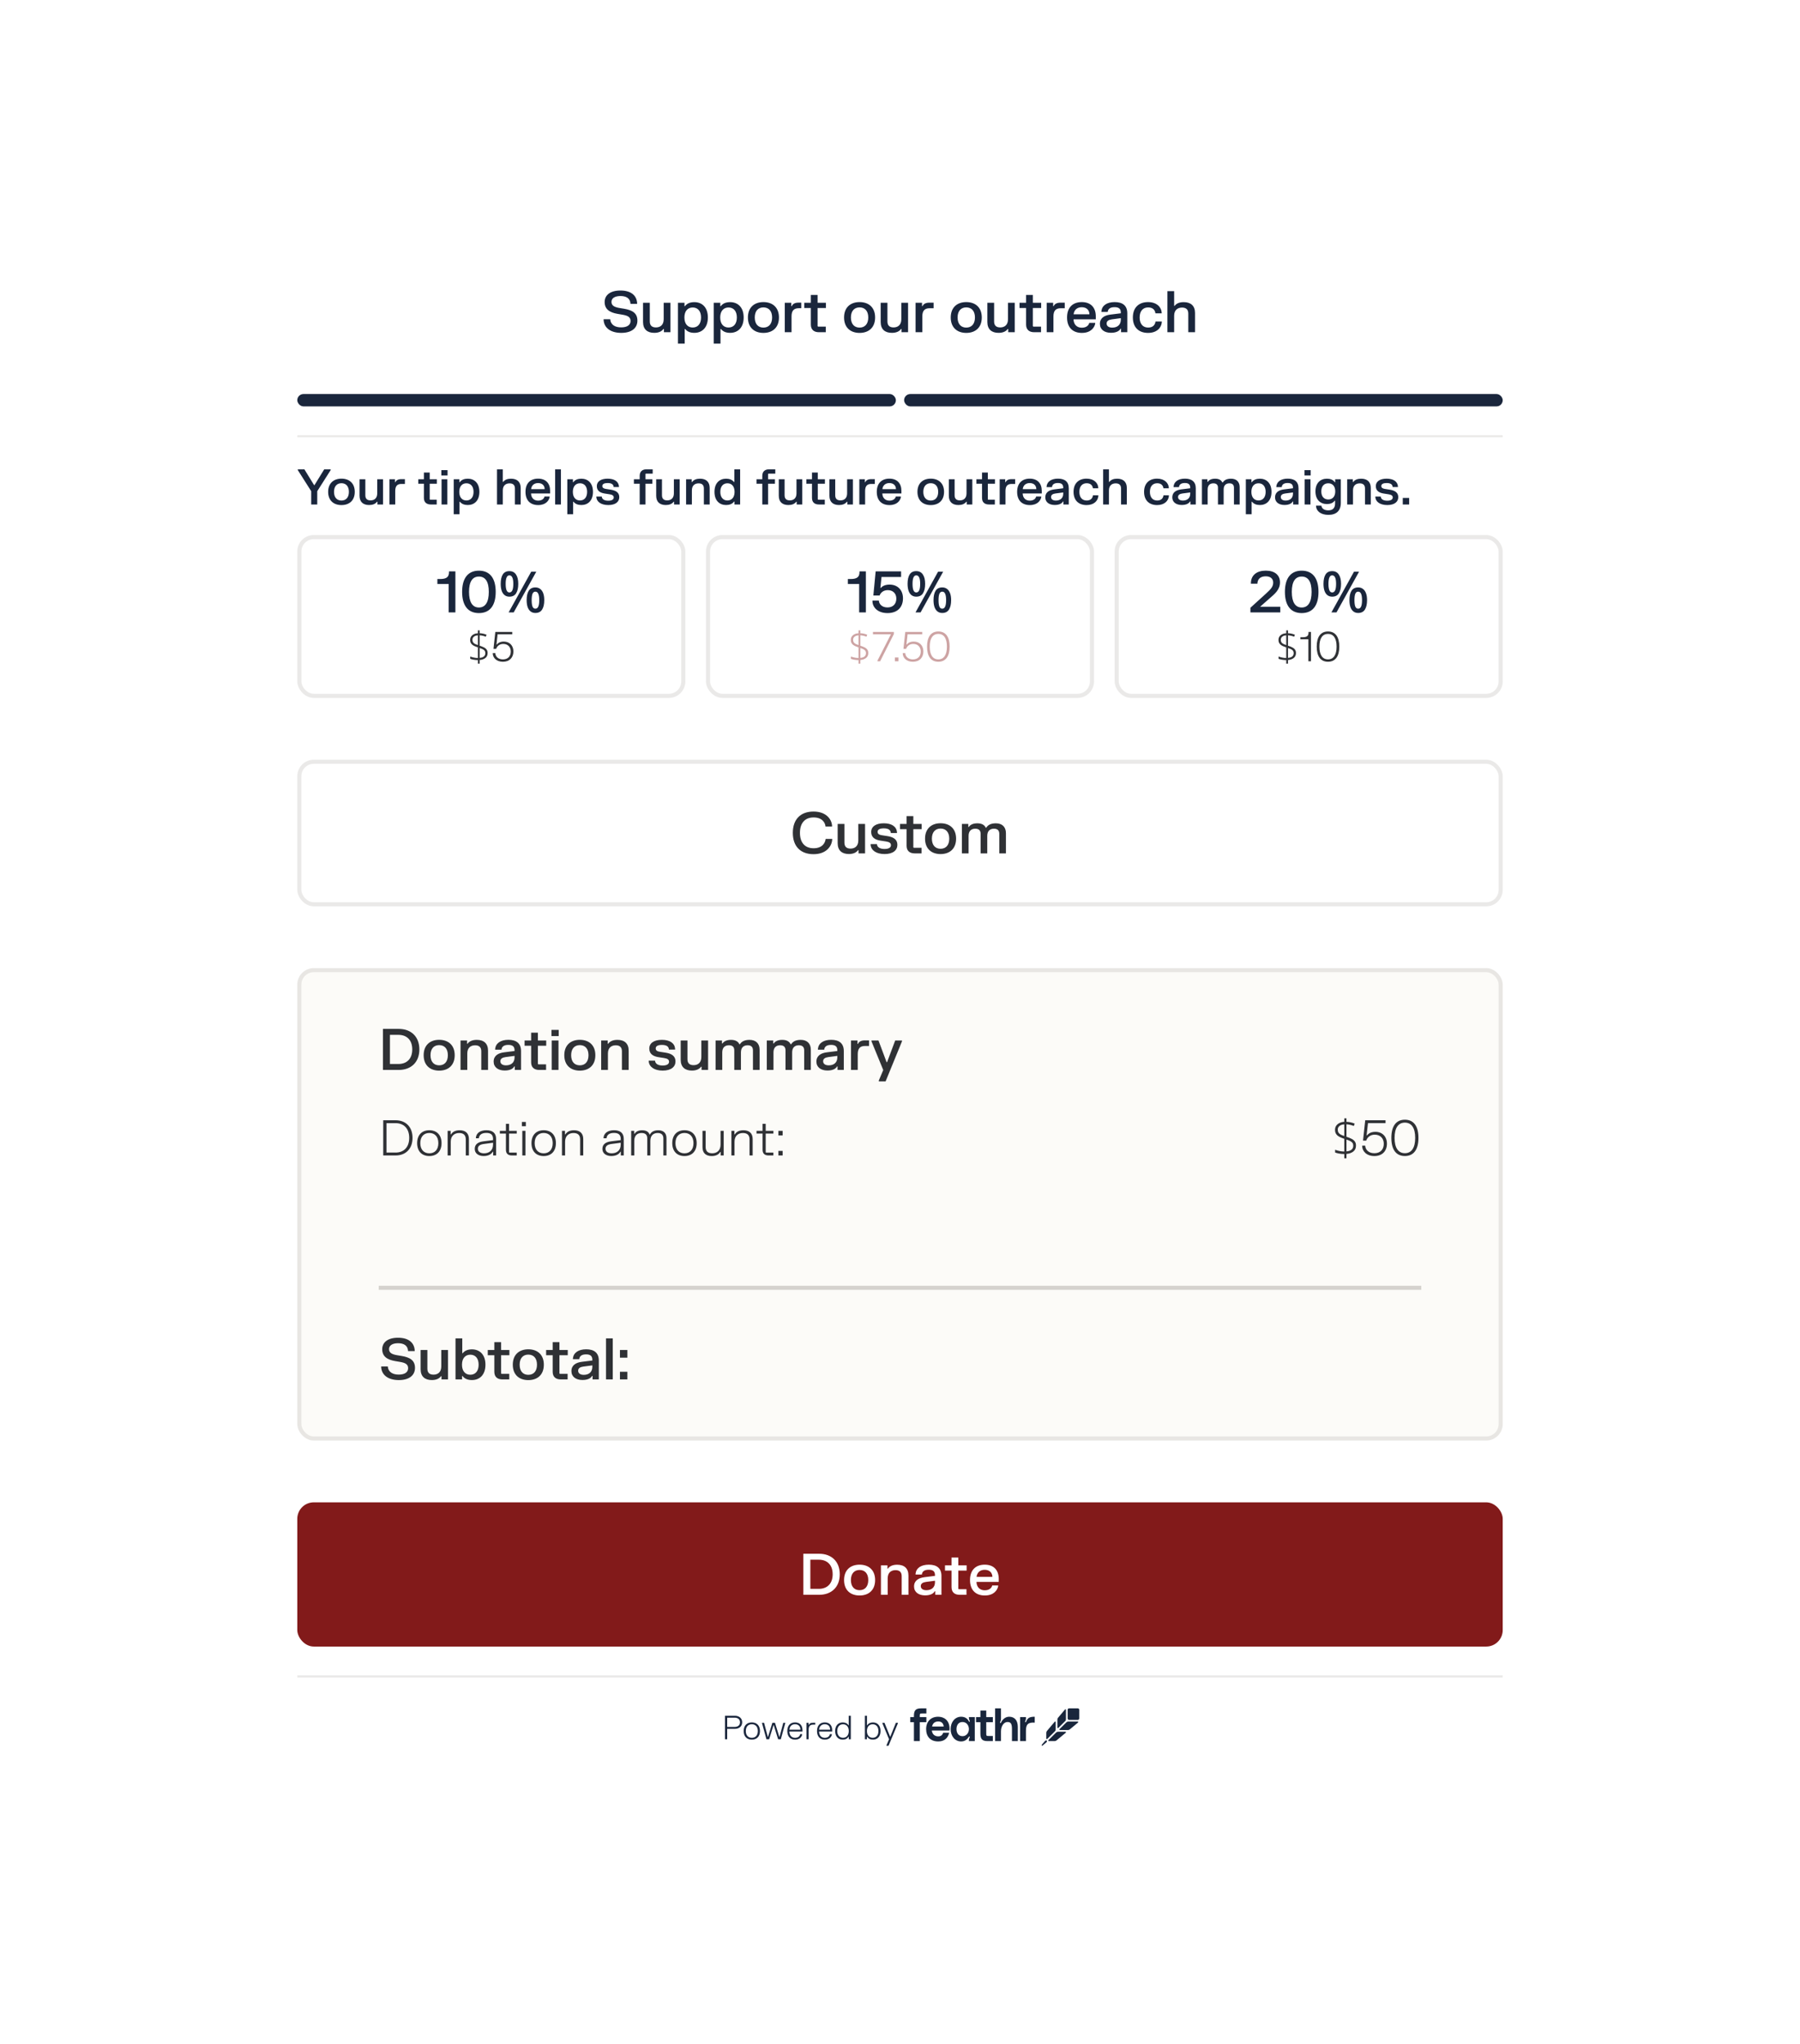 <svg width="442" height="502" viewBox="0 0 442 502" fill="none" xmlns="http://www.w3.org/2000/svg">
<g filter="url(#filter0_d_218_178)">
<rect x="51" y="50.129" width="340" height="400" rx="8.5" fill="white"/>
<path d="M148.475 74.168C148.475 72.467 149.854 71.34 152.353 71.34C154.852 71.34 156.322 72.481 156.448 74.413V74.623H154.824C154.761 73.202 153.711 72.691 152.367 72.691C151.016 72.691 150.148 73.202 150.148 74.133C150.148 75.057 150.89 75.421 152.115 75.631L153.263 75.82C155.314 76.17 156.518 76.912 156.518 78.739C156.518 80.559 155.111 81.742 152.556 81.742C150.001 81.742 148.349 80.559 148.223 78.599V78.389H149.833C149.98 79.838 151.107 80.391 152.535 80.391C153.956 80.391 154.838 79.838 154.838 78.823C154.838 77.808 154.054 77.479 152.794 77.269L151.646 77.073C149.616 76.73 148.475 75.876 148.475 74.168ZM164.631 81.581H163.028V80.783H162.916C162.426 81.455 161.621 81.735 160.648 81.735C158.947 81.735 157.904 80.86 157.904 79.075V74.35H159.563V78.935C159.563 79.936 160.088 80.405 161.068 80.405C162.139 80.405 162.972 79.796 162.972 78.396V74.35H164.631V81.581ZM166.471 84.381V74.35H168.081V75.19H168.193C168.725 74.469 169.544 74.196 170.51 74.196C172.351 74.196 173.821 75.428 173.821 77.962C173.821 80.496 172.351 81.735 170.51 81.735C169.572 81.735 168.767 81.469 168.235 80.783H168.13V84.381H166.471ZM168.06 77.962C168.06 79.551 168.879 80.426 170.104 80.426C171.329 80.426 172.148 79.551 172.148 77.962C172.148 76.38 171.329 75.505 170.104 75.505C168.879 75.505 168.06 76.38 168.06 77.962ZM175.262 84.381V74.35H176.872V75.19H176.984C177.516 74.469 178.335 74.196 179.301 74.196C181.142 74.196 182.612 75.428 182.612 77.962C182.612 80.496 181.142 81.735 179.301 81.735C178.363 81.735 177.558 81.469 177.026 80.783H176.921V84.381H175.262ZM176.851 77.962C176.851 79.551 177.67 80.426 178.895 80.426C180.12 80.426 180.939 79.551 180.939 77.962C180.939 76.38 180.12 75.505 178.895 75.505C177.67 75.505 176.851 76.38 176.851 77.962ZM183.654 77.962C183.654 75.498 185.222 74.182 187.462 74.182C189.709 74.182 191.277 75.498 191.277 77.962C191.277 80.433 189.709 81.749 187.462 81.749C185.222 81.749 183.654 80.433 183.654 77.962ZM185.334 77.962C185.334 79.579 186.181 80.447 187.462 80.447C188.75 80.447 189.597 79.579 189.597 77.962C189.597 76.352 188.75 75.484 187.462 75.484C186.181 75.484 185.334 76.352 185.334 77.962ZM192.707 74.35H194.296V75.19H194.408C194.667 74.644 195.143 74.315 196.13 74.315H196.753V75.687H196.137C194.905 75.687 194.366 76.331 194.366 77.696V81.581H192.707V74.35ZM197.497 74.35H199.107V72.432H200.766V74.35H202.81V75.631H200.766V80.097L200.878 80.209H202.775V81.581H201.102C199.849 81.581 199.107 80.937 199.107 79.705V75.631H197.497V74.35ZM207.265 77.962C207.265 75.498 208.833 74.182 211.073 74.182C213.32 74.182 214.888 75.498 214.888 77.962C214.888 80.433 213.32 81.749 211.073 81.749C208.833 81.749 207.265 80.433 207.265 77.962ZM208.945 77.962C208.945 79.579 209.792 80.447 211.073 80.447C212.361 80.447 213.208 79.579 213.208 77.962C213.208 76.352 212.361 75.484 211.073 75.484C209.792 75.484 208.945 76.352 208.945 77.962ZM222.982 81.581H221.379V80.783H221.267C220.777 81.455 219.972 81.735 218.999 81.735C217.298 81.735 216.255 80.86 216.255 79.075V74.35H217.914V78.935C217.914 79.936 218.439 80.405 219.419 80.405C220.49 80.405 221.323 79.796 221.323 78.396V74.35H222.982V81.581ZM224.822 74.35H226.411V75.183H226.523C226.782 74.658 227.258 74.322 228.245 74.322H229.253V75.694H228.252C227.02 75.694 226.481 76.345 226.481 77.71V81.581H224.822V74.35ZM233.46 77.962C233.46 75.498 235.028 74.182 237.268 74.182C239.515 74.182 241.083 75.498 241.083 77.962C241.083 80.433 239.515 81.749 237.268 81.749C235.028 81.749 233.46 80.433 233.46 77.962ZM235.14 77.962C235.14 79.579 235.987 80.447 237.268 80.447C238.556 80.447 239.403 79.579 239.403 77.962C239.403 76.352 238.556 75.484 237.268 75.484C235.987 75.484 235.14 76.352 235.14 77.962ZM249.178 81.581H247.575V80.783H247.463C246.973 81.455 246.168 81.735 245.195 81.735C243.494 81.735 242.451 80.86 242.451 79.075V74.35H244.11V78.935C244.11 79.936 244.635 80.405 245.615 80.405C246.686 80.405 247.519 79.796 247.519 78.396V74.35H249.178V81.581ZM250.353 74.35H251.963V72.432H253.622V74.35H255.666V75.631H253.622V80.097L253.734 80.209H255.631V81.581H253.958C252.705 81.581 251.963 80.937 251.963 79.705V75.631H250.353V74.35ZM257.02 74.35H258.609V75.183H258.721C258.98 74.658 259.456 74.322 260.443 74.322H261.451V75.694H260.45C259.218 75.694 258.679 76.345 258.679 77.71V81.581H257.02V74.35ZM262.021 77.962C262.021 75.47 263.449 74.182 265.64 74.182C267.817 74.182 269.077 75.498 269.077 77.675V78.417H263.61C263.638 79.628 264.387 80.475 265.633 80.475C266.837 80.475 267.362 79.831 267.474 79.285H268.93V79.495C268.734 80.44 267.866 81.749 265.654 81.749C263.456 81.749 262.021 80.454 262.021 77.962ZM263.631 77.185H267.516C267.502 76.198 266.872 75.442 265.619 75.442C264.401 75.442 263.722 76.219 263.631 77.185ZM270.458 76.394C270.605 75.043 271.781 74.182 273.72 74.182C275.652 74.182 276.814 75.043 276.814 76.94V81.581H275.281V80.713H275.169C274.896 81.203 274.231 81.721 272.796 81.721C271.193 81.721 270.087 80.916 270.087 79.537C270.087 78.088 271.2 77.437 272.649 77.255L275.225 76.933V76.758C275.225 75.813 274.714 75.428 273.692 75.428C272.67 75.428 272.082 75.813 272.005 76.604H270.458V76.394ZM271.739 79.446C271.739 80.076 272.264 80.454 273.118 80.454C274.301 80.454 275.225 79.831 275.225 78.494V78.13L273.006 78.424C272.236 78.529 271.739 78.823 271.739 79.446ZM278.181 77.962C278.181 75.477 279.7 74.182 281.905 74.182C284.082 74.182 285.167 75.47 285.258 76.73V76.94H283.718C283.655 76.261 283.193 75.491 281.947 75.491C280.666 75.491 279.847 76.373 279.847 77.962C279.847 79.558 280.659 80.44 281.947 80.44C283.207 80.44 283.662 79.663 283.739 78.942H285.286V79.152C285.174 80.461 284.103 81.749 281.905 81.749C279.693 81.749 278.181 80.454 278.181 77.962ZM286.66 71.501H288.319V75.106H288.431C288.928 74.455 289.719 74.196 290.671 74.196C292.379 74.196 293.443 75.071 293.443 76.849V81.581H291.791V76.996C291.791 75.995 291.231 75.526 290.251 75.526C289.187 75.526 288.319 76.135 288.319 77.535V81.581H286.66V71.501Z" fill="#1A263C"/>
<rect x="73" y="96.76" width="146.988" height="3.036" rx="1.518" fill="#1A263C"/>
<rect x="222.012" y="96.76" width="146.988" height="3.036" rx="1.518" fill="#1A263C"/>
<line x1="73" y1="107.132" x2="369" y2="107.132" stroke="#AFABA5" stroke-opacity="0.25" stroke-width="0.506"/>
<path d="M73.12 115.245H74.74L77.128 119.127H77.224L79.618 115.245H81.202V115.425L77.902 120.621V123.885H76.42V120.621L73.12 115.425V115.245ZM80.581 120.783C80.581 118.671 81.925 117.543 83.845 117.543C85.771 117.543 87.115 118.671 87.115 120.783C87.115 122.901 85.771 124.029 83.845 124.029C81.925 124.029 80.581 122.901 80.581 120.783ZM82.021 120.783C82.021 122.169 82.747 122.913 83.845 122.913C84.949 122.913 85.675 122.169 85.675 120.783C85.675 119.403 84.949 118.659 83.845 118.659C82.747 118.659 82.021 119.403 82.021 120.783ZM94.053 123.885H92.679V123.201H92.583C92.163 123.777 91.473 124.017 90.639 124.017C89.181 124.017 88.287 123.267 88.287 121.737V117.687H89.709V121.617C89.709 122.475 90.159 122.877 90.999 122.877C91.917 122.877 92.631 122.355 92.631 121.155V117.687H94.053V123.885ZM95.63 117.687H96.992V118.401H97.088C97.31 117.951 97.718 117.663 98.564 117.663H99.428V118.839H98.57C97.514 118.839 97.052 119.397 97.052 120.567V123.885H95.63V117.687ZM102.712 117.687H104.092V116.043H105.514V117.687H107.266V118.785H105.514V122.613L105.61 122.709H107.236V123.885H105.802C104.728 123.885 104.092 123.333 104.092 122.277V118.785H102.712V117.687ZM108.427 117.687H109.849V123.885H108.427V117.687ZM108.373 116.763V115.455H109.897V116.763H108.373ZM111.415 126.285V117.687H112.795V118.407H112.891C113.347 117.789 114.049 117.555 114.877 117.555C116.455 117.555 117.715 118.611 117.715 120.783C117.715 122.955 116.455 124.017 114.877 124.017C114.073 124.017 113.383 123.789 112.927 123.201H112.837V126.285H111.415ZM112.777 120.783C112.777 122.145 113.479 122.895 114.529 122.895C115.579 122.895 116.281 122.145 116.281 120.783C116.281 119.427 115.579 118.677 114.529 118.677C113.479 118.677 112.777 119.427 112.777 120.783ZM122.044 115.245H123.466V118.335H123.562C123.988 117.777 124.666 117.555 125.482 117.555C126.946 117.555 127.858 118.305 127.858 119.829V123.885H126.442V119.955C126.442 119.097 125.962 118.695 125.122 118.695C124.21 118.695 123.466 119.217 123.466 120.417V123.885H122.044V115.245ZM129.038 120.783C129.038 118.647 130.262 117.543 132.14 117.543C134.006 117.543 135.086 118.671 135.086 120.537V121.173H130.4C130.424 122.211 131.066 122.937 132.134 122.937C133.166 122.937 133.616 122.385 133.712 121.917H134.96V122.097C134.792 122.907 134.048 124.029 132.152 124.029C130.268 124.029 129.038 122.919 129.038 120.783ZM130.418 120.117H133.748C133.736 119.271 133.196 118.623 132.122 118.623C131.078 118.623 130.496 119.289 130.418 120.117ZM136.317 115.245H137.739V123.885H136.317V115.245ZM139.306 126.285V117.687H140.686V118.407H140.782C141.238 117.789 141.94 117.555 142.768 117.555C144.346 117.555 145.606 118.611 145.606 120.783C145.606 122.955 144.346 124.017 142.768 124.017C141.964 124.017 141.274 123.789 140.818 123.201H140.728V126.285H139.306ZM140.668 120.783C140.668 122.145 141.37 122.895 142.42 122.895C143.47 122.895 144.172 122.145 144.172 120.783C144.172 119.427 143.47 118.677 142.42 118.677C141.37 118.677 140.668 119.427 140.668 120.783ZM146.553 119.379C146.553 118.257 147.513 117.549 149.199 117.549C150.891 117.549 151.881 118.257 151.983 119.415V119.595H150.687C150.645 118.869 150.051 118.617 149.205 118.617C148.365 118.617 147.903 118.869 147.903 119.349C147.903 119.829 148.287 119.985 148.821 120.069L149.985 120.249C151.221 120.441 152.067 120.951 152.067 122.079C152.067 123.207 151.173 124.023 149.373 124.023C147.573 124.023 146.529 123.207 146.439 122.109V121.929H147.759C147.819 122.655 148.485 122.955 149.373 122.955C150.261 122.955 150.711 122.643 150.711 122.157C150.711 121.677 150.321 121.479 149.667 121.377L148.503 121.197C147.339 121.017 146.553 120.501 146.553 119.379ZM155.657 118.785V117.687H157.079V116.853C157.079 115.797 157.715 115.245 158.789 115.245H160.271V116.307H158.597L158.501 116.403V117.687H160.187V118.785H158.501V123.885H157.079V118.785H155.657ZM166.896 123.885H165.522V123.201H165.426C165.006 123.777 164.316 124.017 163.482 124.017C162.024 124.017 161.13 123.267 161.13 121.737V117.687H162.552V121.617C162.552 122.475 163.002 122.877 163.842 122.877C164.76 122.877 165.474 122.355 165.474 121.155V117.687H166.896V123.885ZM168.474 117.687H169.848V118.371H169.944C170.37 117.789 171.06 117.555 171.9 117.555C173.364 117.555 174.264 118.305 174.264 119.829V123.885H172.842V119.955C172.842 119.097 172.38 118.695 171.54 118.695C170.622 118.695 169.896 119.217 169.896 120.417V123.885H168.474V117.687ZM181.744 115.245V123.885H180.358V123.165H180.262C179.806 123.783 179.104 124.017 178.282 124.017C176.698 124.017 175.444 122.955 175.444 120.783C175.444 118.611 176.698 117.555 178.282 117.555C179.08 117.555 179.77 117.783 180.226 118.365H180.322V115.245H181.744ZM176.878 120.783C176.878 122.145 177.58 122.895 178.63 122.895C179.68 122.895 180.376 122.145 180.376 120.783C180.376 119.427 179.68 118.677 178.63 118.677C177.58 118.677 176.878 119.427 176.878 120.783ZM185.763 118.785V117.687H187.185V116.853C187.185 115.797 187.821 115.245 188.895 115.245H190.377V116.307H188.703L188.607 116.403V117.687H190.293V118.785H188.607V123.885H187.185V118.785H185.763ZM197.002 123.885H195.628V123.201H195.532C195.112 123.777 194.422 124.017 193.588 124.017C192.13 124.017 191.236 123.267 191.236 121.737V117.687H192.658V121.617C192.658 122.475 193.108 122.877 193.948 122.877C194.866 122.877 195.58 122.355 195.58 121.155V117.687H197.002V123.885ZM198.009 117.687H199.389V116.043H200.811V117.687H202.563V118.785H200.811V122.613L200.907 122.709H202.533V123.885H201.099C200.025 123.885 199.389 123.333 199.389 122.277V118.785H198.009V117.687ZM209.436 123.885H208.062V123.201H207.966C207.546 123.777 206.856 124.017 206.021 124.017C204.564 124.017 203.67 123.267 203.67 121.737V117.687H205.092V121.617C205.092 122.475 205.542 122.877 206.382 122.877C207.3 122.877 208.014 122.355 208.014 121.155V117.687H209.436V123.885ZM211.013 117.687H212.375V118.401H212.471C212.693 117.951 213.101 117.663 213.947 117.663H214.811V118.839H213.953C212.897 118.839 212.435 119.397 212.435 120.567V123.885H211.013V117.687ZM215.299 120.783C215.299 118.647 216.523 117.543 218.401 117.543C220.267 117.543 221.347 118.671 221.347 120.537V121.173H216.661C216.685 122.211 217.327 122.937 218.395 122.937C219.427 122.937 219.877 122.385 219.973 121.917H221.221V122.097C221.053 122.907 220.309 124.029 218.413 124.029C216.529 124.029 215.299 122.919 215.299 120.783ZM216.679 120.117H220.009C219.997 119.271 219.457 118.623 218.383 118.623C217.339 118.623 216.757 119.289 216.679 120.117ZM225.284 120.783C225.284 118.671 226.628 117.543 228.548 117.543C230.474 117.543 231.818 118.671 231.818 120.783C231.818 122.901 230.474 124.029 228.548 124.029C226.628 124.029 225.284 122.901 225.284 120.783ZM226.724 120.783C226.724 122.169 227.45 122.913 228.548 122.913C229.652 122.913 230.378 122.169 230.378 120.783C230.378 119.403 229.652 118.659 228.548 118.659C227.45 118.659 226.724 119.403 226.724 120.783ZM238.756 123.885H237.382V123.201H237.286C236.866 123.777 236.176 124.017 235.342 124.017C233.884 124.017 232.99 123.267 232.99 121.737V117.687H234.412V121.617C234.412 122.475 234.862 122.877 235.702 122.877C236.62 122.877 237.334 122.355 237.334 121.155V117.687H238.756V123.885ZM239.763 117.687H241.143V116.043H242.565V117.687H244.317V118.785H242.565V122.613L242.661 122.709H244.287V123.885H242.853C241.779 123.885 241.143 123.333 241.143 122.277V118.785H239.763V117.687ZM245.477 117.687H246.839V118.401H246.935C247.157 117.951 247.565 117.663 248.411 117.663H249.275V118.839H248.417C247.361 118.839 246.899 119.397 246.899 120.567V123.885H245.477V117.687ZM249.764 120.783C249.764 118.647 250.988 117.543 252.866 117.543C254.732 117.543 255.812 118.671 255.812 120.537V121.173H251.126C251.15 122.211 251.792 122.937 252.86 122.937C253.892 122.937 254.342 122.385 254.438 121.917H255.686V122.097C255.518 122.907 254.774 124.029 252.878 124.029C250.994 124.029 249.764 122.919 249.764 120.783ZM251.144 120.117H254.474C254.462 119.271 253.922 118.623 252.848 118.623C251.804 118.623 251.222 119.289 251.144 120.117ZM256.996 119.439C257.122 118.281 258.13 117.543 259.792 117.543C261.448 117.543 262.444 118.281 262.444 119.907V123.885H261.13V123.141H261.034C260.8 123.561 260.23 124.005 259 124.005C257.626 124.005 256.678 123.315 256.678 122.133C256.678 120.891 257.632 120.333 258.874 120.177L261.082 119.901V119.751C261.082 118.941 260.644 118.611 259.768 118.611C258.892 118.611 258.388 118.941 258.322 119.619H256.996V119.439ZM258.094 122.055C258.094 122.595 258.544 122.919 259.276 122.919C260.29 122.919 261.082 122.385 261.082 121.239V120.927L259.18 121.179C258.52 121.269 258.094 121.521 258.094 122.055ZM263.616 120.783C263.616 118.653 264.918 117.543 266.808 117.543C268.674 117.543 269.604 118.647 269.682 119.727V119.907H268.362C268.308 119.325 267.912 118.665 266.844 118.665C265.746 118.665 265.044 119.421 265.044 120.783C265.044 122.151 265.74 122.907 266.844 122.907C267.924 122.907 268.314 122.241 268.38 121.623H269.706V121.803C269.61 122.925 268.692 124.029 266.808 124.029C264.912 124.029 263.616 122.919 263.616 120.783ZM270.884 115.245H272.306V118.335H272.402C272.828 117.777 273.506 117.555 274.322 117.555C275.786 117.555 276.698 118.305 276.698 119.829V123.885H275.282V119.955C275.282 119.097 274.802 118.695 273.962 118.695C273.05 118.695 272.306 119.217 272.306 120.417V123.885H270.884V115.245ZM280.936 120.783C280.936 118.653 282.238 117.543 284.128 117.543C285.994 117.543 286.924 118.647 287.002 119.727V119.907H285.682C285.628 119.325 285.232 118.665 284.164 118.665C283.066 118.665 282.364 119.421 282.364 120.783C282.364 122.151 283.06 122.907 284.164 122.907C285.244 122.907 285.634 122.241 285.7 121.623H287.026V121.803C286.93 122.925 286.012 124.029 284.128 124.029C282.232 124.029 280.936 122.919 280.936 120.783ZM288.18 119.439C288.306 118.281 289.314 117.543 290.976 117.543C292.632 117.543 293.628 118.281 293.628 119.907V123.885H292.314V123.141H292.218C291.984 123.561 291.414 124.005 290.184 124.005C288.81 124.005 287.862 123.315 287.862 122.133C287.862 120.891 288.816 120.333 290.058 120.177L292.266 119.901V119.751C292.266 118.941 291.828 118.611 290.952 118.611C290.076 118.611 289.572 118.941 289.506 119.619H288.18V119.439ZM289.278 122.055C289.278 122.595 289.728 122.919 290.46 122.919C291.474 122.919 292.266 122.385 292.266 121.239V120.927L290.364 121.179C289.704 121.269 289.278 121.521 289.278 122.055ZM295.141 117.687H296.485V118.317H296.581C296.833 117.963 297.325 117.555 298.399 117.555C299.467 117.555 299.953 118.023 300.157 118.485H300.253C300.565 118.005 301.087 117.555 302.287 117.555C303.595 117.555 304.405 118.305 304.405 119.631V123.885H303.007V119.763C303.007 119.061 302.629 118.689 301.891 118.689C301.081 118.689 300.475 119.127 300.475 120.195V123.885H299.077V119.763C299.077 119.061 298.705 118.689 297.955 118.689C297.145 118.689 296.545 119.127 296.545 120.195V123.885H295.141V117.687ZM305.923 126.285V117.687H307.303V118.407H307.399C307.855 117.789 308.557 117.555 309.385 117.555C310.963 117.555 312.223 118.611 312.223 120.783C312.223 122.955 310.963 124.017 309.385 124.017C308.581 124.017 307.891 123.789 307.435 123.201H307.345V126.285H305.923ZM307.285 120.783C307.285 122.145 307.987 122.895 309.037 122.895C310.087 122.895 310.789 122.145 310.789 120.783C310.789 119.427 310.087 118.677 309.037 118.677C307.987 118.677 307.285 119.427 307.285 120.783ZM313.41 119.439C313.536 118.281 314.544 117.543 316.206 117.543C317.862 117.543 318.858 118.281 318.858 119.907V123.885H317.544V123.141H317.448C317.214 123.561 316.644 124.005 315.414 124.005C314.04 124.005 313.092 123.315 313.092 122.133C313.092 120.891 314.046 120.333 315.288 120.177L317.496 119.901V119.751C317.496 118.941 317.058 118.611 316.182 118.611C315.306 118.611 314.802 118.941 314.736 119.619H313.41V119.439ZM314.508 122.055C314.508 122.595 314.958 122.919 315.69 122.919C316.704 122.919 317.496 122.385 317.496 121.239V120.927L315.594 121.179C314.934 121.269 314.508 121.521 314.508 122.055ZM320.372 117.687H321.794V123.885H320.372V117.687ZM320.318 116.763V115.455H321.842V116.763H320.318ZM329.246 123.471C329.246 125.403 328.178 126.429 326.204 126.429C324.26 126.429 323.264 125.469 323.162 124.347V124.167H324.476C324.536 124.749 325.01 125.325 326.162 125.325C327.326 125.325 327.836 124.707 327.836 123.609V122.955H327.74C327.296 123.555 326.618 123.777 325.826 123.777C324.26 123.777 323.018 122.757 323.018 120.669C323.018 118.575 324.26 117.555 325.826 117.555C326.636 117.555 327.326 117.783 327.764 118.413H327.86V117.687H329.246V123.471ZM324.452 120.669C324.452 121.947 325.13 122.655 326.168 122.655C327.2 122.655 327.878 121.947 327.878 120.669C327.878 119.385 327.2 118.677 326.168 118.677C325.13 118.677 324.452 119.385 324.452 120.669ZM330.813 117.687H332.187V118.371H332.283C332.709 117.789 333.399 117.555 334.239 117.555C335.703 117.555 336.603 118.305 336.603 119.829V123.885H335.181V119.955C335.181 119.097 334.719 118.695 333.879 118.695C332.961 118.695 332.235 119.217 332.235 120.417V123.885H330.813V117.687ZM337.838 119.379C337.838 118.257 338.798 117.549 340.484 117.549C342.176 117.549 343.166 118.257 343.268 119.415V119.595H341.972C341.93 118.869 341.336 118.617 340.49 118.617C339.65 118.617 339.188 118.869 339.188 119.349C339.188 119.829 339.572 119.985 340.106 120.069L341.27 120.249C342.506 120.441 343.352 120.951 343.352 122.079C343.352 123.207 342.458 124.023 340.658 124.023C338.858 124.023 337.814 123.207 337.724 122.109V121.929H339.044C339.104 122.655 339.77 122.955 340.658 122.955C341.546 122.955 341.996 122.643 341.996 122.157C341.996 121.677 341.606 121.479 340.952 121.377L339.788 121.197C338.624 121.017 337.838 120.501 337.838 119.379ZM344.459 122.271H346.025V123.885H344.459V122.271Z" fill="#1A263C"/>
<rect x="73.506" y="131.891" width="94.282" height="38.988" rx="3.542" stroke="#AFABA5" stroke-opacity="0.25" stroke-width="1.012"/>
<path d="M107.4 143.413V142.188H108.051C109.78 142.188 110.256 141.607 110.256 140.438V140.305H111.824V150.385H110.172V143.413H107.4ZM113.477 145.345C113.477 141.964 114.94 140.137 117.6 140.137C120.267 140.137 121.723 141.964 121.723 145.345C121.723 148.726 120.267 150.553 117.6 150.553C114.94 150.553 113.477 148.726 113.477 145.345ZM115.171 145.345C115.171 147.879 116.025 149.181 117.6 149.181C119.175 149.181 120.029 147.879 120.029 145.345C120.029 142.811 119.175 141.586 117.6 141.586C116.025 141.586 115.171 142.811 115.171 145.345ZM125.079 140.249C125.798 140.249 126.339 140.524 126.703 141.075C127.077 141.616 127.263 142.381 127.263 143.371C127.263 144.36 127.086 145.135 126.731 145.695C126.386 146.245 125.835 146.521 125.079 146.521C124.622 146.521 124.23 146.395 123.903 146.143C123.586 145.891 123.348 145.531 123.189 145.065C123.031 144.589 122.951 144.024 122.951 143.371C122.951 142.381 123.119 141.616 123.455 141.075C123.801 140.524 124.342 140.249 125.079 140.249ZM125.079 141.285C124.771 141.285 124.543 141.462 124.393 141.817C124.244 142.162 124.169 142.68 124.169 143.371C124.169 144.071 124.244 144.598 124.393 144.953C124.543 145.307 124.771 145.485 125.079 145.485C125.406 145.485 125.649 145.312 125.807 144.967C125.966 144.612 126.045 144.08 126.045 143.371C126.045 142.68 125.966 142.162 125.807 141.817C125.649 141.462 125.406 141.285 125.079 141.285ZM131.687 140.389L126.143 150.385H124.897L130.441 140.389H131.687ZM131.463 144.253C131.939 144.253 132.336 144.379 132.653 144.631C132.98 144.873 133.227 145.228 133.395 145.695C133.563 146.152 133.647 146.712 133.647 147.375C133.647 148.364 133.47 149.139 133.115 149.699C132.761 150.249 132.21 150.525 131.463 150.525C130.997 150.525 130.605 150.399 130.287 150.147C129.97 149.895 129.727 149.535 129.559 149.069C129.401 148.593 129.321 148.028 129.321 147.375C129.321 146.385 129.489 145.62 129.825 145.079C130.171 144.528 130.717 144.253 131.463 144.253ZM131.463 145.289C131.146 145.289 130.913 145.461 130.763 145.807C130.623 146.152 130.553 146.675 130.553 147.375C130.553 148.075 130.623 148.602 130.763 148.957C130.913 149.302 131.146 149.475 131.463 149.475C131.79 149.475 132.028 149.302 132.177 148.957C132.336 148.611 132.415 148.084 132.415 147.375C132.415 146.675 132.336 146.152 132.177 145.807C132.028 145.461 131.79 145.289 131.463 145.289Z" fill="#1A263C"/>
<path d="M117.347 162.095C116.953 162.088 116.593 162.055 116.267 161.995C115.947 161.935 115.68 161.865 115.467 161.785V161.215C115.693 161.308 115.973 161.391 116.307 161.465C116.647 161.538 116.993 161.578 117.347 161.585V158.975C117.053 158.881 116.79 158.781 116.557 158.675C116.323 158.568 116.123 158.448 115.957 158.315C115.797 158.175 115.67 158.011 115.577 157.825C115.49 157.638 115.447 157.418 115.447 157.165C115.447 156.825 115.527 156.538 115.687 156.305C115.853 156.065 116.077 155.878 116.357 155.745C116.643 155.605 116.973 155.525 117.347 155.505V154.795H117.787V155.505C118.093 155.511 118.387 155.548 118.667 155.615C118.953 155.675 119.223 155.761 119.477 155.875L119.287 156.355C119.04 156.248 118.787 156.168 118.527 156.115C118.273 156.055 118.027 156.018 117.787 156.005V158.565C118.193 158.691 118.54 158.828 118.827 158.975C119.12 159.121 119.343 159.305 119.497 159.525C119.657 159.738 119.737 160.015 119.737 160.355C119.737 160.875 119.56 161.278 119.207 161.565C118.853 161.851 118.38 162.021 117.787 162.075V162.965H117.347V162.095ZM117.787 161.555C118.22 161.521 118.56 161.408 118.807 161.215C119.053 161.021 119.177 160.745 119.177 160.385C119.177 160.158 119.127 159.971 119.027 159.825C118.927 159.678 118.773 159.551 118.567 159.445C118.36 159.338 118.1 159.235 117.787 159.135V161.555ZM117.347 156.015C117.073 156.028 116.837 156.081 116.637 156.175C116.443 156.261 116.29 156.385 116.177 156.545C116.063 156.698 116.007 156.888 116.007 157.115C116.007 157.355 116.06 157.558 116.167 157.725C116.28 157.885 116.437 158.018 116.637 158.125C116.837 158.225 117.073 158.318 117.347 158.405V156.015ZM121.625 155.185H125.785V155.765H122.19L121.915 158.27H121.995C122.23 157.975 122.71 157.55 123.71 157.55C125.135 157.55 126.07 158.535 126.07 159.97C126.07 161.45 125.145 162.505 123.5 162.505C121.845 162.505 121.05 161.475 121.005 160.535V160.385H121.625C121.655 161.155 122.265 161.925 123.495 161.925C124.73 161.925 125.425 161.15 125.425 159.995C125.425 158.905 124.73 158.13 123.575 158.13C122.625 158.13 122.05 158.695 121.83 159.345H121.175L121.625 155.185Z" fill="#2F3135"/>
<rect x="173.353" y="131.385" width="95.294" height="40" rx="4.048" fill="#fff"/>
<rect x="173.859" y="131.891" width="94.282" height="38.988" rx="3.542" stroke="#AFABA5" stroke-opacity="0.25" stroke-width="1.012"/>
<path d="M208.198 143.413V142.188H208.849C210.578 142.188 211.054 141.607 211.054 140.438V140.305H212.622V150.385H210.97V143.413H208.198ZM215.023 140.305H221.267V141.691H216.458L216.185 144.365H216.297C216.612 144.001 217.256 143.553 218.439 143.553C220.322 143.553 221.729 144.799 221.729 146.941C221.729 149.104 220.378 150.553 217.942 150.553C215.506 150.553 214.281 149.125 214.239 147.697V147.487H215.814C215.856 148.348 216.57 149.167 217.928 149.167C219.3 149.167 220.098 148.292 220.098 146.997C220.098 145.751 219.286 144.918 217.998 144.918C216.941 144.918 216.262 145.506 215.989 146.241H214.456L215.023 140.305ZM224.988 140.249C225.707 140.249 226.248 140.524 226.612 141.075C226.986 141.616 227.172 142.381 227.172 143.371C227.172 144.36 226.995 145.135 226.64 145.695C226.295 146.245 225.744 146.521 224.988 146.521C224.531 146.521 224.139 146.395 223.812 146.143C223.495 145.891 223.257 145.531 223.098 145.065C222.94 144.589 222.86 144.024 222.86 143.371C222.86 142.381 223.028 141.616 223.364 141.075C223.71 140.524 224.251 140.249 224.988 140.249ZM224.988 141.285C224.68 141.285 224.452 141.462 224.302 141.817C224.153 142.162 224.078 142.68 224.078 143.371C224.078 144.071 224.153 144.598 224.302 144.953C224.452 145.307 224.68 145.485 224.988 145.485C225.315 145.485 225.558 145.312 225.716 144.967C225.875 144.612 225.954 144.08 225.954 143.371C225.954 142.68 225.875 142.162 225.716 141.817C225.558 141.462 225.315 141.285 224.988 141.285ZM231.596 140.389L226.052 150.385H224.806L230.35 140.389H231.596ZM231.372 144.253C231.848 144.253 232.245 144.379 232.562 144.631C232.889 144.873 233.136 145.228 233.304 145.695C233.472 146.152 233.556 146.712 233.556 147.375C233.556 148.364 233.379 149.139 233.024 149.699C232.67 150.249 232.119 150.525 231.372 150.525C230.906 150.525 230.514 150.399 230.196 150.147C229.879 149.895 229.636 149.535 229.468 149.069C229.31 148.593 229.23 148.028 229.23 147.375C229.23 146.385 229.398 145.62 229.734 145.079C230.08 144.528 230.626 144.253 231.372 144.253ZM231.372 145.289C231.055 145.289 230.822 145.461 230.672 145.807C230.532 146.152 230.462 146.675 230.462 147.375C230.462 148.075 230.532 148.602 230.672 148.957C230.822 149.302 231.055 149.475 231.372 149.475C231.699 149.475 231.937 149.302 232.086 148.957C232.245 148.611 232.324 148.084 232.324 147.375C232.324 146.675 232.245 146.152 232.086 145.807C231.937 145.461 231.699 145.289 231.372 145.289Z" fill="#1A263C"/>
<path d="M210.82 162.095C210.427 162.088 210.067 162.055 209.74 161.995C209.42 161.935 209.153 161.865 208.94 161.785V161.215C209.167 161.308 209.447 161.391 209.78 161.465C210.12 161.538 210.467 161.578 210.82 161.585V158.975C210.527 158.881 210.263 158.781 210.03 158.675C209.797 158.568 209.597 158.448 209.43 158.315C209.27 158.175 209.143 158.011 209.05 157.825C208.963 157.638 208.92 157.418 208.92 157.165C208.92 156.825 209 156.538 209.16 156.305C209.327 156.065 209.55 155.878 209.83 155.745C210.117 155.605 210.447 155.525 210.82 155.505V154.795H211.26V155.505C211.567 155.511 211.86 155.548 212.14 155.615C212.427 155.675 212.697 155.761 212.95 155.875L212.76 156.355C212.513 156.248 212.26 156.168 212 156.115C211.747 156.055 211.5 156.018 211.26 156.005V158.565C211.667 158.691 212.013 158.828 212.3 158.975C212.593 159.121 212.817 159.305 212.97 159.525C213.13 159.738 213.21 160.015 213.21 160.355C213.21 160.875 213.033 161.278 212.68 161.565C212.327 161.851 211.853 162.021 211.26 162.075V162.965H210.82V162.095ZM211.26 161.555C211.693 161.521 212.033 161.408 212.28 161.215C212.527 161.021 212.65 160.745 212.65 160.385C212.65 160.158 212.6 159.971 212.5 159.825C212.4 159.678 212.247 159.551 212.04 159.445C211.833 159.338 211.573 159.235 211.26 159.135V161.555ZM210.82 156.015C210.547 156.028 210.31 156.081 210.11 156.175C209.917 156.261 209.763 156.385 209.65 156.545C209.537 156.698 209.48 156.888 209.48 157.115C209.48 157.355 209.533 157.558 209.64 157.725C209.753 157.885 209.91 158.018 210.11 158.125C210.31 158.225 210.547 158.318 210.82 158.405V156.015ZM214.363 155.185H219.498V155.695L216.118 162.385H215.463V162.235L218.763 155.765H214.363V155.185ZM219.741 161.455H220.611V162.385H219.741V161.455ZM222.295 155.185H226.455V155.765H222.86L222.585 158.27H222.665C222.9 157.975 223.38 157.55 224.38 157.55C225.805 157.55 226.74 158.535 226.74 159.97C226.74 161.45 225.815 162.505 224.17 162.505C222.515 162.505 221.72 161.475 221.675 160.535V160.385H222.295C222.325 161.155 222.935 161.925 224.165 161.925C225.4 161.925 226.095 161.15 226.095 159.995C226.095 158.905 225.4 158.13 224.245 158.13C223.295 158.13 222.72 158.695 222.5 159.345H221.845L222.295 155.185ZM227.643 158.785C227.643 156.38 228.613 155.07 230.413 155.07C232.213 155.07 233.188 156.38 233.188 158.785C233.188 161.19 232.213 162.5 230.413 162.5C228.613 162.5 227.643 161.19 227.643 158.785ZM228.303 158.785C228.303 160.85 229.078 161.92 230.413 161.92C231.753 161.92 232.523 160.85 232.523 158.785C232.523 156.72 231.753 155.665 230.413 155.665C229.078 155.665 228.303 156.72 228.303 158.785Z" fill="#821A1A" fill-opacity="0.4"/>
<rect x="274.212" y="131.891" width="94.282" height="38.988" rx="3.542" stroke="#AFABA5" stroke-opacity="0.25" stroke-width="1.012"/>
<path d="M307.166 143.126C307.222 141.201 308.657 140.13 310.827 140.13C312.997 140.13 314.306 141.201 314.306 143.007C314.306 144.785 313.116 145.779 311.639 147.046L309.42 148.999H314.383V150.385H307.047V149.244L310.883 145.758C311.975 144.757 312.64 144.092 312.64 143.084C312.64 142.118 311.989 141.523 310.806 141.523C309.609 141.523 308.79 142.104 308.762 143.336H307.166V143.126ZM315.516 145.345C315.516 141.964 316.979 140.137 319.639 140.137C322.306 140.137 323.762 141.964 323.762 145.345C323.762 148.726 322.306 150.553 319.639 150.553C316.979 150.553 315.516 148.726 315.516 145.345ZM317.21 145.345C317.21 147.879 318.064 149.181 319.639 149.181C321.214 149.181 322.068 147.879 322.068 145.345C322.068 142.811 321.214 141.586 319.639 141.586C318.064 141.586 317.21 142.811 317.21 145.345ZM327.119 140.249C327.837 140.249 328.379 140.524 328.743 141.075C329.116 141.616 329.303 142.381 329.303 143.371C329.303 144.36 329.125 145.135 328.771 145.695C328.425 146.245 327.875 146.521 327.119 146.521C326.661 146.521 326.269 146.395 325.943 146.143C325.625 145.891 325.387 145.531 325.229 145.065C325.07 144.589 324.991 144.024 324.991 143.371C324.991 142.381 325.159 141.616 325.495 141.075C325.84 140.524 326.381 140.249 327.119 140.249ZM327.119 141.285C326.811 141.285 326.582 141.462 326.433 141.817C326.283 142.162 326.209 142.68 326.209 143.371C326.209 144.071 326.283 144.598 326.433 144.953C326.582 145.307 326.811 145.485 327.119 145.485C327.445 145.485 327.688 145.312 327.847 144.967C328.005 144.612 328.085 144.08 328.085 143.371C328.085 142.68 328.005 142.162 327.847 141.817C327.688 141.462 327.445 141.285 327.119 141.285ZM333.727 140.389L328.183 150.385H326.937L332.481 140.389H333.727ZM333.503 144.253C333.979 144.253 334.375 144.379 334.693 144.631C335.019 144.873 335.267 145.228 335.435 145.695C335.603 146.152 335.687 146.712 335.687 147.375C335.687 148.364 335.509 149.139 335.155 149.699C334.8 150.249 334.249 150.525 333.503 150.525C333.036 150.525 332.644 150.399 332.327 150.147C332.009 149.895 331.767 149.535 331.599 149.069C331.44 148.593 331.361 148.028 331.361 147.375C331.361 146.385 331.529 145.62 331.865 145.079C332.21 144.528 332.756 144.253 333.503 144.253ZM333.503 145.289C333.185 145.289 332.952 145.461 332.803 145.807C332.663 146.152 332.593 146.675 332.593 147.375C332.593 148.075 332.663 148.602 332.803 148.957C332.952 149.302 333.185 149.475 333.503 149.475C333.829 149.475 334.067 149.302 334.217 148.957C334.375 148.611 334.455 148.084 334.455 147.375C334.455 146.675 334.375 146.152 334.217 145.807C334.067 145.461 333.829 145.289 333.503 145.289Z" fill="#1A263C"/>
<path d="M315.841 162.095C315.448 162.088 315.088 162.055 314.761 161.995C314.441 161.935 314.174 161.865 313.961 161.785V161.215C314.188 161.308 314.468 161.391 314.801 161.465C315.141 161.538 315.488 161.578 315.841 161.585V158.975C315.548 158.881 315.284 158.781 315.051 158.675C314.818 158.568 314.618 158.448 314.451 158.315C314.291 158.175 314.164 158.011 314.071 157.825C313.984 157.638 313.941 157.418 313.941 157.165C313.941 156.825 314.021 156.538 314.181 156.305C314.348 156.065 314.571 155.878 314.851 155.745C315.138 155.605 315.468 155.525 315.841 155.505V154.795H316.281V155.505C316.588 155.511 316.881 155.548 317.161 155.615C317.448 155.675 317.718 155.761 317.971 155.875L317.781 156.355C317.534 156.248 317.281 156.168 317.021 156.115C316.768 156.055 316.521 156.018 316.281 156.005V158.565C316.688 158.691 317.034 158.828 317.321 158.975C317.614 159.121 317.838 159.305 317.991 159.525C318.151 159.738 318.231 160.015 318.231 160.355C318.231 160.875 318.054 161.278 317.701 161.565C317.348 161.851 316.874 162.021 316.281 162.075V162.965H315.841V162.095ZM316.281 161.555C316.714 161.521 317.054 161.408 317.301 161.215C317.548 161.021 317.671 160.745 317.671 160.385C317.671 160.158 317.621 159.971 317.521 159.825C317.421 159.678 317.268 159.551 317.061 159.445C316.854 159.338 316.594 159.235 316.281 159.135V161.555ZM315.841 156.015C315.568 156.028 315.331 156.081 315.131 156.175C314.938 156.261 314.784 156.385 314.671 156.545C314.558 156.698 314.501 156.888 314.501 157.115C314.501 157.355 314.554 157.558 314.661 157.725C314.774 157.885 314.931 158.018 315.131 158.125C315.331 158.225 315.568 158.318 315.841 158.405V156.015ZM319.324 156.985V156.485H319.809C320.934 156.485 321.309 156.165 321.309 155.33V155.185H321.919V162.385H321.279V156.985H319.324ZM323.328 158.785C323.328 156.38 324.298 155.07 326.098 155.07C327.898 155.07 328.873 156.38 328.873 158.785C328.873 161.19 327.898 162.5 326.098 162.5C324.298 162.5 323.328 161.19 323.328 158.785ZM323.988 158.785C323.988 160.85 324.763 161.92 326.098 161.92C327.438 161.92 328.208 160.85 328.208 158.785C328.208 156.72 327.438 155.665 326.098 155.665C324.763 155.665 323.988 156.72 323.988 158.785Z" fill="#2F3135"/>
<rect x="73.5" y="187.063" width="295" height="35" rx="3.55" stroke="#AFABA5" stroke-opacity="0.25"/>
<path d="M194.681 204.523C194.681 201.191 196.592 199.287 199.763 199.287C202.892 199.287 204.229 201.212 204.313 202.759V202.969H202.71C202.633 202.024 201.905 200.736 199.791 200.736C197.656 200.736 196.431 202.115 196.431 204.523C196.431 206.931 197.656 208.303 199.791 208.303C201.912 208.303 202.64 206.987 202.745 206.007H204.348V206.217C204.222 207.82 202.906 209.759 199.763 209.759C196.592 209.759 194.681 207.855 194.681 204.523ZM212.421 209.563H210.818V208.765H210.706C210.216 209.437 209.411 209.717 208.438 209.717C206.737 209.717 205.694 208.842 205.694 207.057V202.332H207.353V206.917C207.353 207.918 207.878 208.387 208.858 208.387C209.929 208.387 210.762 207.778 210.762 206.378V202.332H212.421V209.563ZM213.925 204.306C213.925 202.997 215.045 202.171 217.012 202.171C218.986 202.171 220.141 202.997 220.26 204.348V204.558H218.748C218.699 203.711 218.006 203.417 217.019 203.417C216.039 203.417 215.5 203.711 215.5 204.271C215.5 204.831 215.948 205.013 216.571 205.111L217.929 205.321C219.371 205.545 220.358 206.14 220.358 207.456C220.358 208.772 219.315 209.724 217.215 209.724C215.115 209.724 213.897 208.772 213.792 207.491V207.281H215.332C215.402 208.128 216.179 208.478 217.215 208.478C218.251 208.478 218.776 208.114 218.776 207.547C218.776 206.987 218.321 206.756 217.558 206.637L216.2 206.427C214.842 206.217 213.925 205.615 213.925 204.306ZM221.006 202.332H222.616V200.414H224.275V202.332H226.319V203.613H224.275V208.079L224.387 208.191H226.284V209.563H224.611C223.358 209.563 222.616 208.919 222.616 207.687V203.613H221.006V202.332ZM227.151 205.944C227.151 203.48 228.719 202.164 230.959 202.164C233.206 202.164 234.774 203.48 234.774 205.944C234.774 208.415 233.206 209.731 230.959 209.731C228.719 209.731 227.151 208.415 227.151 205.944ZM228.831 205.944C228.831 207.561 229.678 208.429 230.959 208.429C232.247 208.429 233.094 207.561 233.094 205.944C233.094 204.334 232.247 203.466 230.959 203.466C229.678 203.466 228.831 204.334 228.831 205.944ZM236.204 202.332H237.772V203.067H237.884C238.178 202.654 238.752 202.178 240.005 202.178C241.251 202.178 241.818 202.724 242.056 203.263H242.168C242.532 202.703 243.141 202.178 244.541 202.178C246.067 202.178 247.012 203.053 247.012 204.6V209.563H245.381V204.754C245.381 203.935 244.94 203.501 244.079 203.501C243.134 203.501 242.427 204.012 242.427 205.258V209.563H240.796V204.754C240.796 203.935 240.362 203.501 239.487 203.501C238.542 203.501 237.842 204.012 237.842 205.258V209.563H236.204V202.332Z" fill="#2F3135"/>
<rect x="73" y="237.741" width="296" height="116" rx="4.05" fill="#BFA66E" fill-opacity="0.05"/>
<rect x="73.5" y="238.241" width="295" height="115" rx="3.55" stroke="#AFABA5" stroke-opacity="0.25"/>
<path d="M97.893 252.661C100.966 252.661 102.975 254.572 102.975 257.701C102.975 260.83 100.966 262.741 97.893 262.741H94.029V252.661H97.893ZM95.751 261.278H97.83C99.853 261.278 101.232 260.046 101.232 257.701C101.232 255.356 99.853 254.124 97.83 254.124H95.751V261.278ZM104.032 259.122C104.032 256.658 105.6 255.342 107.84 255.342C110.087 255.342 111.655 256.658 111.655 259.122C111.655 261.593 110.087 262.909 107.84 262.909C105.6 262.909 104.032 261.593 104.032 259.122ZM105.712 259.122C105.712 260.739 106.559 261.607 107.84 261.607C109.128 261.607 109.975 260.739 109.975 259.122C109.975 257.512 109.128 256.644 107.84 256.644C106.559 256.644 105.712 257.512 105.712 259.122ZM113.085 255.51H114.688V256.308H114.8C115.297 255.629 116.102 255.356 117.082 255.356C118.79 255.356 119.84 256.231 119.84 258.009V262.741H118.181V258.156C118.181 257.155 117.642 256.686 116.662 256.686C115.591 256.686 114.744 257.295 114.744 258.695V262.741H113.085V255.51ZM121.588 257.554C121.735 256.203 122.911 255.342 124.85 255.342C126.782 255.342 127.944 256.203 127.944 258.1V262.741H126.411V261.873H126.299C126.026 262.363 125.361 262.881 123.926 262.881C122.323 262.881 121.217 262.076 121.217 260.697C121.217 259.248 122.33 258.597 123.779 258.415L126.355 258.093V257.918C126.355 256.973 125.844 256.588 124.822 256.588C123.8 256.588 123.212 256.973 123.135 257.764H121.588V257.554ZM122.869 260.606C122.869 261.236 123.394 261.614 124.248 261.614C125.431 261.614 126.355 260.991 126.355 259.654V259.29L124.136 259.584C123.366 259.689 122.869 259.983 122.869 260.606ZM128.813 255.51H130.423V253.592H132.082V255.51H134.126V256.791H132.082V261.257L132.194 261.369H134.091V262.741H132.418C131.165 262.741 130.423 262.097 130.423 260.865V256.791H128.813V255.51ZM135.48 255.51H137.139V262.741H135.48V255.51ZM135.417 254.432V252.906H137.195V254.432H135.417ZM138.567 259.122C138.567 256.658 140.135 255.342 142.375 255.342C144.622 255.342 146.19 256.658 146.19 259.122C146.19 261.593 144.622 262.909 142.375 262.909C140.135 262.909 138.567 261.593 138.567 259.122ZM140.247 259.122C140.247 260.739 141.094 261.607 142.375 261.607C143.663 261.607 144.51 260.739 144.51 259.122C144.51 257.512 143.663 256.644 142.375 256.644C141.094 256.644 140.247 257.512 140.247 259.122ZM147.62 255.51H149.223V256.308H149.335C149.832 255.629 150.637 255.356 151.617 255.356C153.325 255.356 154.375 256.231 154.375 258.009V262.741H152.716V258.156C152.716 257.155 152.177 256.686 151.197 256.686C150.126 256.686 149.279 257.295 149.279 258.695V262.741H147.62V255.51ZM159.438 257.484C159.438 256.175 160.558 255.349 162.525 255.349C164.499 255.349 165.654 256.175 165.773 257.526V257.736H164.261C164.212 256.889 163.519 256.595 162.532 256.595C161.552 256.595 161.013 256.889 161.013 257.449C161.013 258.009 161.461 258.191 162.084 258.289L163.442 258.499C164.884 258.723 165.871 259.318 165.871 260.634C165.871 261.95 164.828 262.902 162.728 262.902C160.628 262.902 159.41 261.95 159.305 260.669V260.459H160.845C160.915 261.306 161.692 261.656 162.728 261.656C163.764 261.656 164.289 261.292 164.289 260.725C164.289 260.165 163.834 259.934 163.071 259.815L161.713 259.605C160.355 259.395 159.438 258.793 159.438 257.484ZM173.876 262.741H172.273V261.943H172.161C171.671 262.615 170.866 262.895 169.893 262.895C168.192 262.895 167.149 262.02 167.149 260.235V255.51H168.808V260.095C168.808 261.096 169.333 261.565 170.313 261.565C171.384 261.565 172.217 260.956 172.217 259.556V255.51H173.876V262.741ZM175.716 255.51H177.284V256.245H177.396C177.69 255.832 178.264 255.356 179.517 255.356C180.763 255.356 181.33 255.902 181.568 256.441H181.68C182.044 255.881 182.653 255.356 184.053 255.356C185.579 255.356 186.524 256.231 186.524 257.778V262.741H184.893V257.932C184.893 257.113 184.452 256.679 183.591 256.679C182.646 256.679 181.939 257.19 181.939 258.436V262.741H180.308V257.932C180.308 257.113 179.874 256.679 178.999 256.679C178.054 256.679 177.354 257.19 177.354 258.436V262.741H175.716V255.51ZM188.294 255.51H189.862V256.245H189.974C190.268 255.832 190.842 255.356 192.095 255.356C193.341 255.356 193.908 255.902 194.146 256.441H194.258C194.622 255.881 195.231 255.356 196.631 255.356C198.157 255.356 199.102 256.231 199.102 257.778V262.741H197.471V257.932C197.471 257.113 197.03 256.679 196.169 256.679C195.224 256.679 194.517 257.19 194.517 258.436V262.741H192.886V257.932C192.886 257.113 192.452 256.679 191.577 256.679C190.632 256.679 189.932 257.19 189.932 258.436V262.741H188.294V255.51ZM200.844 257.554C200.991 256.203 202.167 255.342 204.106 255.342C206.038 255.342 207.2 256.203 207.2 258.1V262.741H205.667V261.873H205.555C205.282 262.363 204.617 262.881 203.182 262.881C201.579 262.881 200.473 262.076 200.473 260.697C200.473 259.248 201.586 258.597 203.035 258.415L205.611 258.093V257.918C205.611 256.973 205.1 256.588 204.078 256.588C203.056 256.588 202.468 256.973 202.391 257.764H200.844V257.554ZM202.125 260.606C202.125 261.236 202.65 261.614 203.504 261.614C204.687 261.614 205.611 260.991 205.611 259.654V259.29L203.392 259.584C202.622 259.689 202.125 259.983 202.125 260.606ZM208.966 255.51H210.555V256.343H210.667C210.926 255.818 211.402 255.482 212.389 255.482H213.397V256.854H212.396C211.164 256.854 210.625 257.505 210.625 258.87V262.741H208.966V255.51ZM214.001 255.51H215.716L217.711 260.844H217.823L219.818 255.51H221.484V255.72L217.466 265.541H215.8V265.331L216.885 262.762L214.001 255.72V255.51Z" fill="#2F3135"/>
<path d="M97.153 275.101C99.625 275.101 101.299 276.727 101.299 279.421C101.299 282.115 99.625 283.741 97.153 283.741H94.105V275.101H97.153ZM94.903 283.027H97.141C99.151 283.027 100.483 281.731 100.483 279.421C100.483 277.111 99.151 275.809 97.141 275.809H94.903V283.027ZM102.431 280.717C102.431 278.695 103.619 277.549 105.425 277.549C107.237 277.549 108.425 278.695 108.425 280.717C108.425 282.739 107.237 283.885 105.425 283.885C103.619 283.885 102.431 282.739 102.431 280.717ZM103.211 280.717C103.211 282.337 104.111 283.213 105.425 283.213C106.745 283.213 107.639 282.337 107.639 280.717C107.639 279.097 106.745 278.221 105.425 278.221C104.111 278.221 103.211 279.097 103.211 280.717ZM109.917 277.693H110.661V278.563H110.757C111.201 277.825 111.975 277.555 112.875 277.555C114.261 277.555 115.143 278.245 115.143 279.715V283.741H114.375V279.799C114.375 278.695 113.781 278.233 112.737 278.233C111.591 278.233 110.685 278.923 110.685 280.363V283.741H109.917V277.693ZM116.857 279.343C116.983 278.227 117.925 277.549 119.443 277.549C120.949 277.549 121.819 278.227 121.819 279.673V283.741H121.093V282.823H120.997C120.721 283.345 120.037 283.879 118.765 283.879C117.487 283.879 116.575 283.237 116.575 282.127C116.575 280.939 117.469 280.429 118.699 280.273L121.069 279.973V279.697C121.069 278.629 120.511 278.209 119.419 278.209C118.333 278.209 117.679 278.629 117.583 279.523H116.857V279.343ZM117.343 282.103C117.343 282.811 117.943 283.213 118.855 283.213C120.049 283.213 121.069 282.565 121.069 281.053V280.621L118.831 280.915C117.907 281.035 117.343 281.371 117.343 282.103ZM122.743 277.693H124.231V275.977H124.999V277.693H126.889V278.365H124.999V282.943L125.095 283.039H126.883V283.741H125.695C124.747 283.741 124.231 283.279 124.231 282.337V278.365H122.743V277.693ZM128.256 277.693H129.024V283.741H128.256V277.693ZM128.148 276.559V275.509H129.126V276.559H128.148ZM130.509 280.717C130.509 278.695 131.697 277.549 133.503 277.549C135.315 277.549 136.503 278.695 136.503 280.717C136.503 282.739 135.315 283.885 133.503 283.885C131.697 283.885 130.509 282.739 130.509 280.717ZM131.289 280.717C131.289 282.337 132.189 283.213 133.503 283.213C134.823 283.213 135.717 282.337 135.717 280.717C135.717 279.097 134.823 278.221 133.503 278.221C132.189 278.221 131.289 279.097 131.289 280.717ZM137.995 277.693H138.739V278.563H138.835C139.279 277.825 140.053 277.555 140.953 277.555C142.339 277.555 143.221 278.245 143.221 279.715V283.741H142.453V279.799C142.453 278.695 141.859 278.233 140.815 278.233C139.669 278.233 138.763 278.923 138.763 280.363V283.741H137.995V277.693ZM148.205 279.343C148.331 278.227 149.273 277.549 150.791 277.549C152.297 277.549 153.167 278.227 153.167 279.673V283.741H152.441V282.823H152.345C152.069 283.345 151.385 283.879 150.113 283.879C148.835 283.879 147.923 283.237 147.923 282.127C147.923 280.939 148.817 280.429 150.047 280.273L152.417 279.973V279.697C152.417 278.629 151.859 278.209 150.767 278.209C149.681 278.209 149.027 278.629 148.931 279.523H148.205V279.343ZM148.691 282.103C148.691 282.811 149.291 283.213 150.203 283.213C151.397 283.213 152.417 282.565 152.417 281.053V280.621L150.179 280.915C149.255 281.035 148.691 281.371 148.691 282.103ZM154.987 277.693H155.725V278.401H155.821C156.085 278.017 156.553 277.555 157.699 277.555C158.761 277.555 159.283 277.993 159.505 278.587H159.601C159.883 278.047 160.465 277.555 161.635 277.555C162.841 277.555 163.657 278.167 163.657 279.499V283.741H162.895V279.565C162.895 278.677 162.415 278.227 161.491 278.227C160.435 278.227 159.703 278.851 159.703 280.147V283.741H158.941V279.565C158.941 278.677 158.485 278.227 157.537 278.227C156.481 278.227 155.749 278.851 155.749 280.147V283.741H154.987V277.693ZM165.079 280.717C165.079 278.695 166.267 277.549 168.073 277.549C169.885 277.549 171.073 278.695 171.073 280.717C171.073 282.739 169.885 283.885 168.073 283.885C166.267 283.885 165.079 282.739 165.079 280.717ZM165.859 280.717C165.859 282.337 166.759 283.213 168.073 283.213C169.393 283.213 170.287 282.337 170.287 280.717C170.287 279.097 169.393 278.221 168.073 278.221C166.759 278.221 165.859 279.097 165.859 280.717ZM177.707 283.741H176.963V282.883H176.867C176.423 283.609 175.655 283.885 174.761 283.885C173.375 283.885 172.505 283.189 172.505 281.725V277.693H173.273V281.641C173.273 282.745 173.855 283.207 174.899 283.207C176.045 283.207 176.939 282.511 176.939 281.071V277.693H177.707V283.741ZM179.596 277.693H180.34V278.563H180.436C180.88 277.825 181.654 277.555 182.554 277.555C183.94 277.555 184.822 278.245 184.822 279.715V283.741H184.054V279.799C184.054 278.695 183.46 278.233 182.416 278.233C181.27 278.233 180.364 278.923 180.364 280.363V283.741H179.596V277.693ZM185.767 277.693H187.255V275.977H188.023V277.693H189.913V278.365H188.023V282.943L188.119 283.039H189.907V283.741H188.719C187.771 283.741 187.255 283.279 187.255 282.337V278.365H185.767V277.693ZM191.141 277.699H192.185V278.815H191.141V277.699ZM191.141 283.741V282.625H192.185V283.741H191.141Z" fill="#2F3135"/>
<path d="M330.102 283.393C329.63 283.385 329.198 283.345 328.806 283.273C328.422 283.201 328.102 283.117 327.846 283.021V282.337C328.118 282.449 328.454 282.549 328.854 282.637C329.262 282.725 329.678 282.773 330.102 282.781V279.649C329.75 279.537 329.434 279.417 329.154 279.289C328.874 279.161 328.634 279.017 328.434 278.857C328.242 278.689 328.09 278.493 327.978 278.269C327.874 278.045 327.822 277.781 327.822 277.477C327.822 277.069 327.918 276.725 328.11 276.445C328.31 276.157 328.578 275.933 328.914 275.773C329.258 275.605 329.654 275.509 330.102 275.485V274.633H330.63V275.485C330.998 275.493 331.35 275.537 331.686 275.617C332.03 275.689 332.354 275.793 332.658 275.929L332.43 276.505C332.134 276.377 331.83 276.281 331.518 276.217C331.214 276.145 330.918 276.101 330.63 276.085V279.157C331.118 279.309 331.534 279.473 331.878 279.649C332.23 279.825 332.498 280.045 332.682 280.309C332.874 280.565 332.97 280.897 332.97 281.305C332.97 281.929 332.758 282.413 332.334 282.757C331.91 283.101 331.342 283.305 330.63 283.369V284.437H330.102V283.393ZM330.63 282.745C331.15 282.705 331.558 282.569 331.854 282.337C332.15 282.105 332.298 281.773 332.298 281.341C332.298 281.069 332.238 280.845 332.118 280.669C331.998 280.493 331.814 280.341 331.566 280.213C331.318 280.085 331.006 279.961 330.63 279.841V282.745ZM330.102 276.097C329.774 276.113 329.49 276.177 329.25 276.289C329.018 276.393 328.834 276.541 328.698 276.733C328.562 276.917 328.494 277.145 328.494 277.417C328.494 277.705 328.558 277.949 328.686 278.149C328.822 278.341 329.01 278.501 329.25 278.629C329.49 278.749 329.774 278.861 330.102 278.965V276.097ZM335.236 275.101H340.228V275.797H335.914L335.584 278.803H335.68C335.962 278.449 336.538 277.939 337.738 277.939C339.448 277.939 340.57 279.121 340.57 280.843C340.57 282.619 339.46 283.885 337.486 283.885C335.5 283.885 334.546 282.649 334.492 281.521V281.341H335.236C335.272 282.265 336.004 283.189 337.48 283.189C338.962 283.189 339.796 282.259 339.796 280.873C339.796 279.565 338.962 278.635 337.576 278.635C336.436 278.635 335.746 279.313 335.482 280.093H334.696L335.236 275.101ZM341.653 279.421C341.653 276.535 342.817 274.963 344.977 274.963C347.137 274.963 348.307 276.535 348.307 279.421C348.307 282.307 347.137 283.879 344.977 283.879C342.817 283.879 341.653 282.307 341.653 279.421ZM342.445 279.421C342.445 281.899 343.375 283.183 344.977 283.183C346.585 283.183 347.509 281.899 347.509 279.421C347.509 276.943 346.585 275.677 344.977 275.677C343.375 275.677 342.445 276.943 342.445 279.421Z" fill="#2F3135"/>
<line x1="93" y1="316.241" x2="349" y2="316.241" stroke="#AFABA5" stroke-opacity="0.5"/>
<path d="M93.858 331.328C93.858 329.627 95.237 328.5 97.736 328.5C100.235 328.5 101.705 329.641 101.831 331.573V331.783H100.207C100.144 330.362 99.094 329.851 97.75 329.851C96.399 329.851 95.531 330.362 95.531 331.293C95.531 332.217 96.273 332.581 97.498 332.791L98.646 332.98C100.697 333.33 101.901 334.072 101.901 335.899C101.901 337.719 100.494 338.902 97.939 338.902C95.384 338.902 93.732 337.719 93.606 335.759V335.549H95.216C95.363 336.998 96.49 337.551 97.918 337.551C99.339 337.551 100.221 336.998 100.221 335.983C100.221 334.968 99.437 334.639 98.177 334.429L97.029 334.233C94.999 333.89 93.858 333.036 93.858 331.328ZM110.014 338.741H108.411V337.943H108.299C107.809 338.615 107.004 338.895 106.031 338.895C104.33 338.895 103.287 338.02 103.287 336.235V331.51H104.946V336.095C104.946 337.096 105.471 337.565 106.451 337.565C107.522 337.565 108.355 336.956 108.355 335.556V331.51H110.014V338.741ZM111.854 328.661H113.513V332.301H113.618C114.15 331.622 114.955 331.356 115.893 331.356C117.734 331.356 119.204 332.588 119.204 335.122C119.204 337.656 117.734 338.895 115.893 338.895C114.927 338.895 114.108 338.622 113.576 337.901H113.464V338.741H111.854V328.661ZM113.443 335.122C113.443 336.711 114.262 337.586 115.487 337.586C116.712 337.586 117.531 336.711 117.531 335.122C117.531 333.54 116.712 332.665 115.487 332.665C114.262 332.665 113.443 333.54 113.443 335.122ZM119.774 331.51H121.384V329.592H123.043V331.51H125.087V332.791H123.043V337.257L123.155 337.369H125.052V338.741H123.379C122.126 338.741 121.384 338.097 121.384 336.865V332.791H119.774V331.51ZM125.919 335.122C125.919 332.658 127.487 331.342 129.727 331.342C131.974 331.342 133.542 332.658 133.542 335.122C133.542 337.593 131.974 338.909 129.727 338.909C127.487 338.909 125.919 337.593 125.919 335.122ZM127.599 335.122C127.599 336.739 128.446 337.607 129.727 337.607C131.015 337.607 131.862 336.739 131.862 335.122C131.862 333.512 131.015 332.644 129.727 332.644C128.446 332.644 127.599 333.512 127.599 335.122ZM134.103 331.51H135.713V329.592H137.372V331.51H139.416V332.791H137.372V337.257L137.484 337.369H139.381V338.741H137.708C136.455 338.741 135.713 338.097 135.713 336.865V332.791H134.103V331.51ZM140.687 333.554C140.834 332.203 142.01 331.342 143.949 331.342C145.881 331.342 147.043 332.203 147.043 334.1V338.741H145.51V337.873H145.398C145.125 338.363 144.46 338.881 143.025 338.881C141.422 338.881 140.316 338.076 140.316 336.697C140.316 335.248 141.429 334.597 142.878 334.415L145.454 334.093V333.918C145.454 332.973 144.943 332.588 143.921 332.588C142.899 332.588 142.311 332.973 142.234 333.764H140.687V333.554ZM141.968 336.606C141.968 337.236 142.493 337.614 143.347 337.614C144.53 337.614 145.454 336.991 145.454 335.654V335.29L143.235 335.584C142.465 335.689 141.968 335.983 141.968 336.606ZM148.809 328.661H150.468V338.741H148.809V328.661ZM152.232 331.51H154.059V333.393H152.232V331.51ZM152.232 338.741V336.858H154.059V338.741H152.232Z" fill="#2F3135"/>
<rect x="73" y="368.92" width="296" height="35.417" rx="4.048" fill="#821A1A"/>
<path d="M201.126 381.548C204.199 381.548 206.208 383.459 206.208 386.588C206.208 389.717 204.199 391.628 201.126 391.628H197.262V381.548H201.126ZM198.984 390.165H201.063C203.086 390.165 204.465 388.933 204.465 386.588C204.465 384.243 203.086 383.011 201.063 383.011H198.984V390.165ZM207.265 388.009C207.265 385.545 208.833 384.229 211.073 384.229C213.32 384.229 214.888 385.545 214.888 388.009C214.888 390.48 213.32 391.796 211.073 391.796C208.833 391.796 207.265 390.48 207.265 388.009ZM208.945 388.009C208.945 389.626 209.792 390.494 211.073 390.494C212.361 390.494 213.208 389.626 213.208 388.009C213.208 386.399 212.361 385.531 211.073 385.531C209.792 385.531 208.945 386.399 208.945 388.009ZM216.318 384.397H217.921V385.195H218.033C218.53 384.516 219.335 384.243 220.315 384.243C222.023 384.243 223.073 385.118 223.073 386.896V391.628H221.414V387.043C221.414 386.042 220.875 385.573 219.895 385.573C218.824 385.573 217.977 386.182 217.977 387.582V391.628H216.318V384.397ZM224.822 386.441C224.969 385.09 226.145 384.229 228.084 384.229C230.016 384.229 231.178 385.09 231.178 386.987V391.628H229.645V390.76H229.533C229.26 391.25 228.595 391.768 227.16 391.768C225.557 391.768 224.451 390.963 224.451 389.584C224.451 388.135 225.564 387.484 227.013 387.302L229.589 386.98V386.805C229.589 385.86 229.078 385.475 228.056 385.475C227.034 385.475 226.446 385.86 226.369 386.651H224.822V386.441ZM226.103 389.493C226.103 390.123 226.628 390.501 227.482 390.501C228.665 390.501 229.589 389.878 229.589 388.541V388.177L227.37 388.471C226.6 388.576 226.103 388.87 226.103 389.493ZM232.046 384.397H233.656V382.479H235.315V384.397H237.359V385.678H235.315V390.144L235.427 390.256H237.324V391.628H235.651C234.398 391.628 233.656 390.984 233.656 389.752V385.678H232.046V384.397ZM238.191 388.009C238.191 385.517 239.619 384.229 241.81 384.229C243.987 384.229 245.247 385.545 245.247 387.722V388.464H239.78C239.808 389.675 240.557 390.522 241.803 390.522C243.007 390.522 243.532 389.878 243.644 389.332H245.1V389.542C244.904 390.487 244.036 391.796 241.824 391.796C239.626 391.796 238.191 390.501 238.191 388.009ZM239.801 387.232H243.686C243.672 386.245 243.042 385.489 241.789 385.489C240.571 385.489 239.892 386.266 239.801 387.232Z" fill="white"/>
<line x1="73" y1="411.673" x2="369" y2="411.673" stroke="#AFABA5" stroke-opacity="0.25" stroke-width="0.506"/>
<path d="M180.479 421.336C181.459 421.336 182.243 421.908 182.243 422.936C182.243 423.968 181.459 424.54 180.479 424.54H178.559V427.096H178.027V421.336H180.479ZM178.559 424.072H180.407C181.187 424.072 181.711 423.66 181.711 422.94C181.711 422.216 181.187 421.804 180.407 421.804H178.559V424.072ZM182.617 425.08C182.617 423.732 183.409 422.968 184.613 422.968C185.821 422.968 186.613 423.732 186.613 425.08C186.613 426.428 185.821 427.192 184.613 427.192C183.409 427.192 182.617 426.428 182.617 425.08ZM183.137 425.08C183.137 426.16 183.737 426.744 184.613 426.744C185.493 426.744 186.089 426.16 186.089 425.08C186.089 424 185.493 423.416 184.613 423.416C183.737 423.416 183.137 424 183.137 425.08ZM187.124 423.064H187.62L188.532 426.492H188.596L189.66 423.064H190.3L191.36 426.492H191.424L192.34 423.064H192.816V423.184L191.736 427.096H191.072L190 423.652H189.936L188.868 427.096H188.204L187.124 423.184V423.064ZM193.328 425.08C193.328 423.724 194.064 422.968 195.24 422.968C196.424 422.968 197.052 423.728 197.052 424.896V425.188H193.832C193.848 426.164 194.384 426.748 195.236 426.748C196.044 426.748 196.428 426.276 196.492 425.844H196.964V425.964C196.884 426.436 196.436 427.192 195.24 427.192C194.072 427.192 193.328 426.436 193.328 425.08ZM193.844 424.752H196.552C196.544 423.948 196.092 423.412 195.236 423.412C194.396 423.412 193.9 423.952 193.844 424.752ZM198.045 423.064H198.541V423.564H198.605C198.741 423.288 198.985 423.048 199.633 423.048H200.197V423.512H199.657C198.849 423.512 198.557 423.972 198.557 424.836V427.096H198.045V423.064ZM200.625 425.08C200.625 423.724 201.361 422.968 202.537 422.968C203.721 422.968 204.349 423.728 204.349 424.896V425.188H201.129C201.145 426.164 201.681 426.748 202.533 426.748C203.341 426.748 203.725 426.276 203.789 425.844H204.261V425.964C204.181 426.436 203.733 427.192 202.537 427.192C201.369 427.192 200.625 426.436 200.625 425.08ZM201.141 424.752H203.849C203.841 423.948 203.389 423.412 202.533 423.412C201.693 423.412 201.197 423.952 201.141 424.752ZM208.918 421.336V427.096H208.418V426.472H208.354C208.05 426.988 207.534 427.192 206.934 427.192C205.87 427.192 205.078 426.46 205.078 425.08C205.078 423.7 205.87 422.972 206.934 422.972C207.526 422.972 208.038 423.168 208.342 423.672H208.406V421.336H208.918ZM205.594 425.08C205.594 426.14 206.17 426.74 207.006 426.74C207.846 426.74 208.422 426.14 208.422 425.08C208.422 424.02 207.846 423.424 207.006 423.424C206.17 423.424 205.594 424.02 205.594 425.08ZM212.381 421.336H212.893V423.672H212.953C213.261 423.168 213.773 422.972 214.365 422.972C215.429 422.972 216.221 423.7 216.221 425.08C216.221 426.46 215.429 427.192 214.365 427.192C213.765 427.192 213.249 426.988 212.945 426.472H212.881V427.096H212.381V421.336ZM212.877 425.08C212.877 426.14 213.453 426.74 214.293 426.74C215.129 426.74 215.705 426.14 215.705 425.08C215.705 424.02 215.129 423.424 214.293 423.424C213.453 423.424 212.877 424.02 212.877 425.08ZM216.679 423.064H217.191L218.559 426.448H218.623L219.987 423.064H220.483V423.184L218.183 428.696H217.683V428.576L218.311 427.1L216.679 423.184V423.064Z" fill="#1A263C"/>
<a href="https://feathrapp.com/">
<rect fill="black" fill-opacity="0" x="0.332" y="-1.92" width="43.336" height="10.24"/>
</a>
<path d="M264.676 422.337H262.503C262.318 422.337 262.17 422.188 262.17 422.006V419.846C262.17 419.663 262.319 419.515 262.503 419.515H264.676C264.86 419.515 265.009 419.664 265.009 419.846V422.006C265.009 422.189 264.859 422.337 264.676 422.337ZM258.994 422.792L257.08 425.068C256.978 425.19 256.922 425.343 256.922 425.501V426.937C256.922 427.056 257.067 427.115 257.151 427.031L259.032 425.162C259.159 425.036 259.231 424.864 259.231 424.684V422.877C259.231 422.753 259.074 422.697 258.994 422.792ZM261.512 419.797L259.807 421.823C259.706 421.944 259.65 422.098 259.65 422.255V424.225C259.65 424.344 259.795 424.403 259.879 424.319L261.55 422.658C261.677 422.532 261.749 422.36 261.749 422.181V419.881C261.749 419.757 261.592 419.7 261.512 419.796V419.797ZM261.625 425.256H259.806C259.626 425.256 259.453 425.326 259.325 425.453L257.444 427.322C257.36 427.406 257.42 427.55 257.539 427.55H258.984C259.144 427.55 259.297 427.494 259.419 427.393L261.71 425.491C261.807 425.412 261.75 425.256 261.625 425.256ZM264.639 422.754H262.324C262.144 422.754 261.972 422.824 261.844 422.951L260.172 424.612C260.088 424.696 260.148 424.839 260.267 424.839H262.249C262.408 424.839 262.562 424.784 262.684 424.683L264.724 422.989C264.82 422.909 264.763 422.754 264.638 422.754H264.639ZM256.666 427.469L255.833 428.426C255.803 428.461 255.786 428.505 255.786 428.551V428.606C255.786 428.645 255.817 428.676 255.856 428.676H255.912C255.958 428.676 256.002 428.66 256.036 428.63L257.003 427.803C257.044 427.767 257.068 427.716 257.068 427.662V427.486C257.068 427.441 257.03 427.404 256.985 427.404H256.807C256.753 427.404 256.701 427.428 256.666 427.469H256.666Z" fill="#19263C"/>
<path d="M225.857 421.658H227.475V422.908H225.857V427.55H224.419V422.908H223.521V421.658H224.419V421.323C224.419 419.906 224.981 419.515 226.172 419.515H227.475V420.764H226.475C225.869 420.764 225.857 420.809 225.857 421.456V421.658ZM233.134 424.962C233.157 424.795 233.168 424.684 233.168 424.527C233.168 422.385 231.741 421.569 230.371 421.569C228.562 421.569 227.417 422.763 227.417 424.605C227.417 426.446 228.473 427.64 230.393 427.64C231.978 427.64 232.808 426.714 233.067 425.498H231.606C231.438 426.021 231.09 426.39 230.405 426.39C229.506 426.39 228.922 425.854 228.821 424.962H233.135L233.134 424.962ZM231.731 423.98H228.878C229.023 423.277 229.439 422.73 230.416 422.73C231.247 422.73 231.674 423.265 231.73 423.98H231.731ZM239.363 421.658H237.925V421.882C237.925 422.116 237.981 422.295 238.082 422.496C238.138 422.607 238.206 422.741 238.094 422.797C237.981 422.853 237.913 422.708 237.892 422.664C237.567 422.016 236.937 421.57 236.016 421.57C234.478 421.57 233.433 422.909 233.433 424.605C233.433 426.3 234.478 427.64 236.016 427.64C236.915 427.64 237.477 427.149 237.892 426.535C237.913 426.501 237.959 426.389 238.06 426.423C238.184 426.468 238.138 426.58 238.082 426.691C237.981 426.892 237.924 427.07 237.924 427.293V427.55H239.362V421.658L239.363 421.658ZM236.352 426.345C235.341 426.345 234.87 425.542 234.87 424.604C234.87 423.666 235.341 422.863 236.352 422.863C237.296 422.863 237.924 423.666 237.924 424.604C237.924 425.542 237.295 426.345 236.352 426.345ZM242.181 422.908H243.798V421.658H242.181V420.051H240.743V421.658H239.665V422.908H240.743V425.743C240.743 427.16 241.304 427.55 242.496 427.55H243.798V426.301H242.799C242.192 426.301 242.181 426.246 242.181 425.598V422.908ZM247.794 421.569C246.761 421.569 246.087 422.394 245.818 422.987C245.772 423.076 245.739 423.142 245.65 423.12C245.503 423.087 245.57 422.93 245.616 422.83C245.728 422.595 245.795 422.383 245.795 422.026V419.515H244.357V427.55H245.795V425.151C245.795 423.79 246.559 422.864 247.39 422.864C248.143 422.864 248.491 423.232 248.491 424.56V427.551H249.929V424.07C249.929 422.396 249.076 421.57 247.795 421.57L247.794 421.569ZM251.813 422.919C251.679 422.897 251.712 422.762 251.758 422.662C251.859 422.462 251.926 422.239 251.926 421.981V421.658H250.488V427.55H251.926V424.995C251.926 423.5 252.409 422.908 254.082 423.02V421.568C252.633 421.568 252.307 421.992 251.948 422.807C251.936 422.841 251.881 422.93 251.813 422.919Z" fill="#19263C"/>
</g>
<defs>
<filter id="filter0_d_218_178" x="-3.8147e-06" y="-0.871" width="442" height="502" filterUnits="userSpaceOnUse" color-interpolation-filters="sRGB">
<feFlood flood-opacity="0" result="BackgroundImageFix"/>
<feColorMatrix in="SourceAlpha" type="matrix" values="0 0 0 0 0 0 0 0 0 0 0 0 0 0 0 0 0 0 127 0" result="hardAlpha"/>
<feOffset/>
<feGaussianBlur stdDeviation="25.5"/>
<feComposite in2="hardAlpha" operator="out"/>
<feColorMatrix type="matrix" values="0 0 0 0 0 0 0 0 0 0 0 0 0 0 0 0 0 0 0.25 0"/>
<feBlend mode="normal" in2="BackgroundImageFix" result="effect1_dropShadow_218_178"/>
<feBlend mode="normal" in="SourceGraphic" in2="effect1_dropShadow_218_178" result="shape"/>
</filter>
</defs>
</svg>
